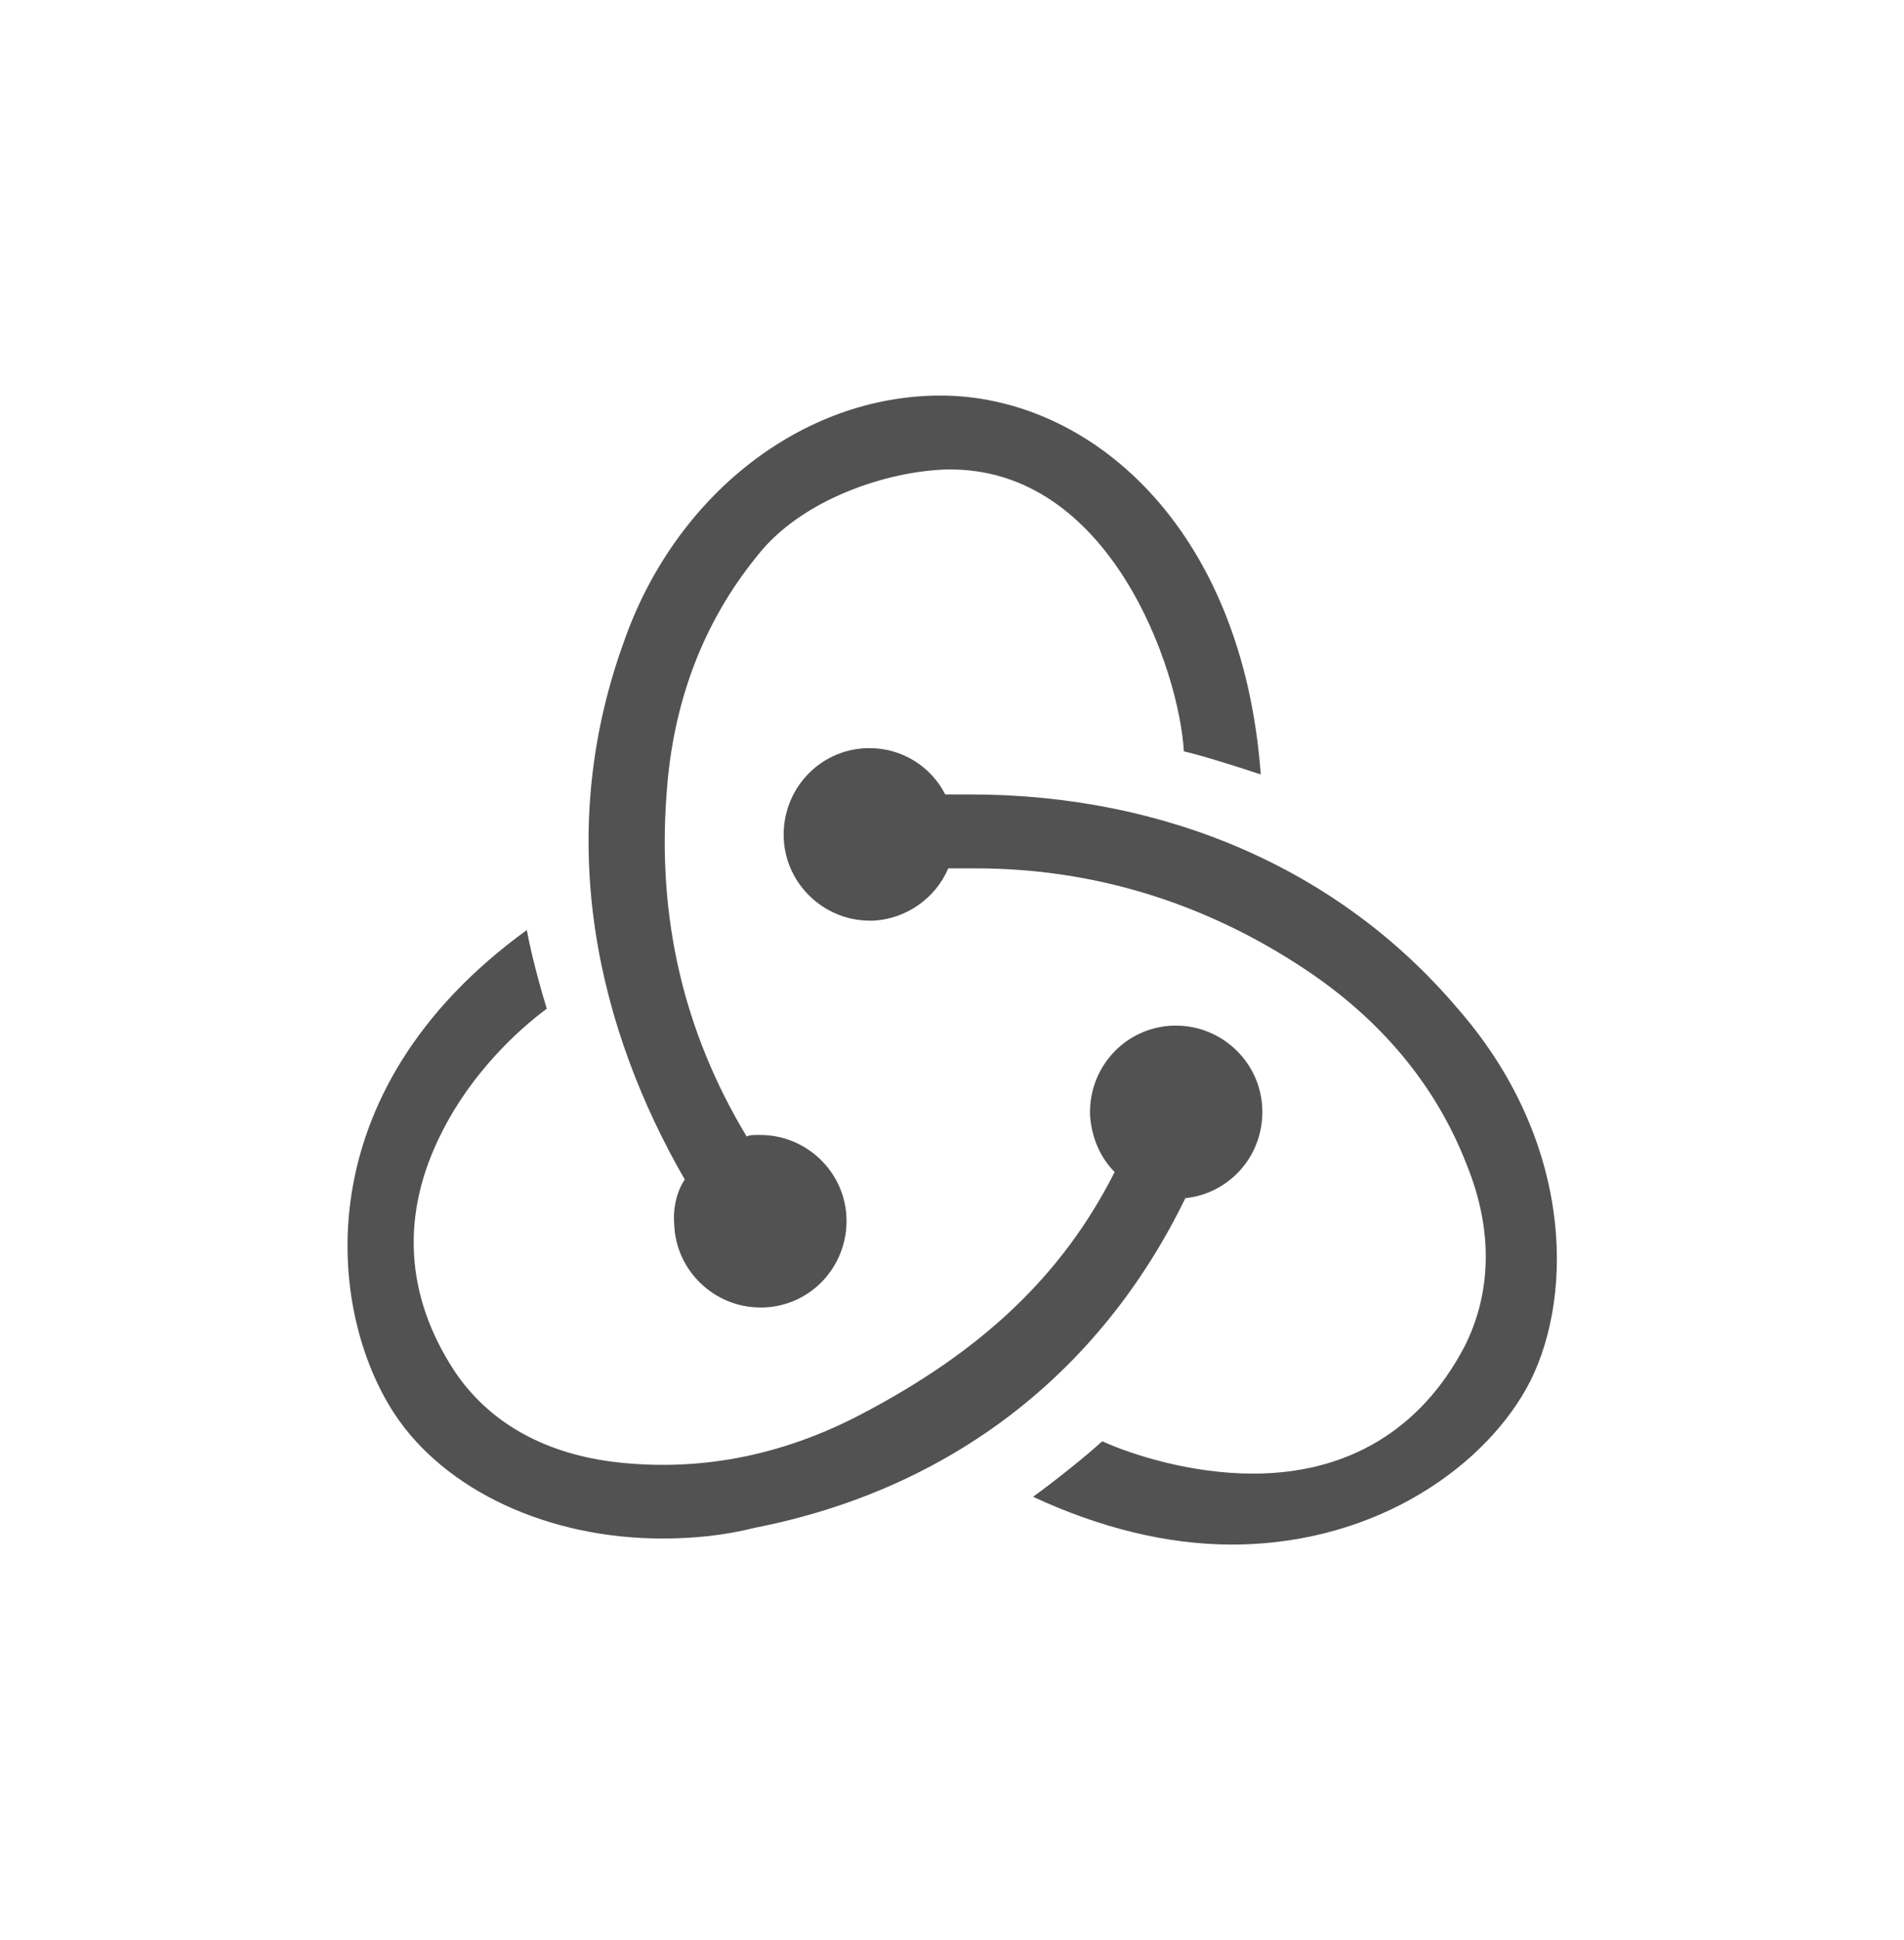 <svg width="54" height="55" viewBox="0 0 54 55" fill="none" xmlns="http://www.w3.org/2000/svg">
<path d="M33.618 33.965C34.883 33.832 35.848 32.744 35.8 31.432C35.757 30.12 34.664 29.074 33.357 29.074H33.272C31.917 29.117 30.872 30.253 30.915 31.608C30.957 32.264 31.218 32.829 31.613 33.224C30.131 36.152 27.858 38.29 24.451 40.077C22.136 41.298 19.736 41.736 17.336 41.432C15.373 41.17 13.842 40.296 12.883 38.856C11.485 36.717 11.352 34.402 12.536 32.088C13.368 30.429 14.675 29.208 15.507 28.594C15.331 28.029 15.069 27.064 14.941 26.365C8.611 30.952 9.267 37.149 11.187 40.077C12.627 42.258 15.555 43.613 18.787 43.613C19.661 43.613 20.53 43.528 21.405 43.309C26.984 42.216 31.218 38.898 33.618 33.965ZM41.304 28.546C37.986 24.658 33.096 22.52 27.506 22.52H26.808C26.413 21.736 25.587 21.208 24.669 21.208H24.584C23.229 21.25 22.184 22.386 22.227 23.741C22.269 25.053 23.363 26.098 24.669 26.098H24.755C25.715 26.056 26.547 25.442 26.893 24.616H27.677C30.994 24.616 34.141 25.576 36.978 27.453C39.16 28.893 40.733 30.77 41.608 33.042C42.349 34.877 42.306 36.669 41.523 38.194C40.301 40.509 38.248 41.773 35.538 41.773C33.794 41.773 32.13 41.25 31.261 40.856C30.781 41.293 29.907 41.992 29.299 42.429C31.176 43.304 33.096 43.784 34.931 43.784C39.123 43.784 42.221 41.469 43.4 39.154C44.664 36.626 44.578 32.258 41.304 28.546ZM19.122 34.706C19.165 36.018 20.259 37.064 21.565 37.064H21.651C23.005 37.021 24.05 35.885 24.008 34.53C23.965 33.218 22.872 32.173 21.565 32.173H21.48C21.395 32.173 21.261 32.173 21.176 32.216C19.384 29.245 18.642 26.013 18.904 22.52C19.08 19.901 19.949 17.629 21.48 15.752C22.744 14.136 25.192 13.352 26.851 13.309C31.48 13.224 33.443 18.984 33.576 21.298C34.141 21.432 35.106 21.736 35.757 21.954C35.234 14.882 30.866 11.213 26.674 11.213C22.744 11.213 19.122 14.05 17.677 18.242C15.666 23.832 16.979 29.202 19.421 33.437C19.208 33.746 19.08 34.226 19.122 34.706Z" fill="#525252"/>
</svg>
